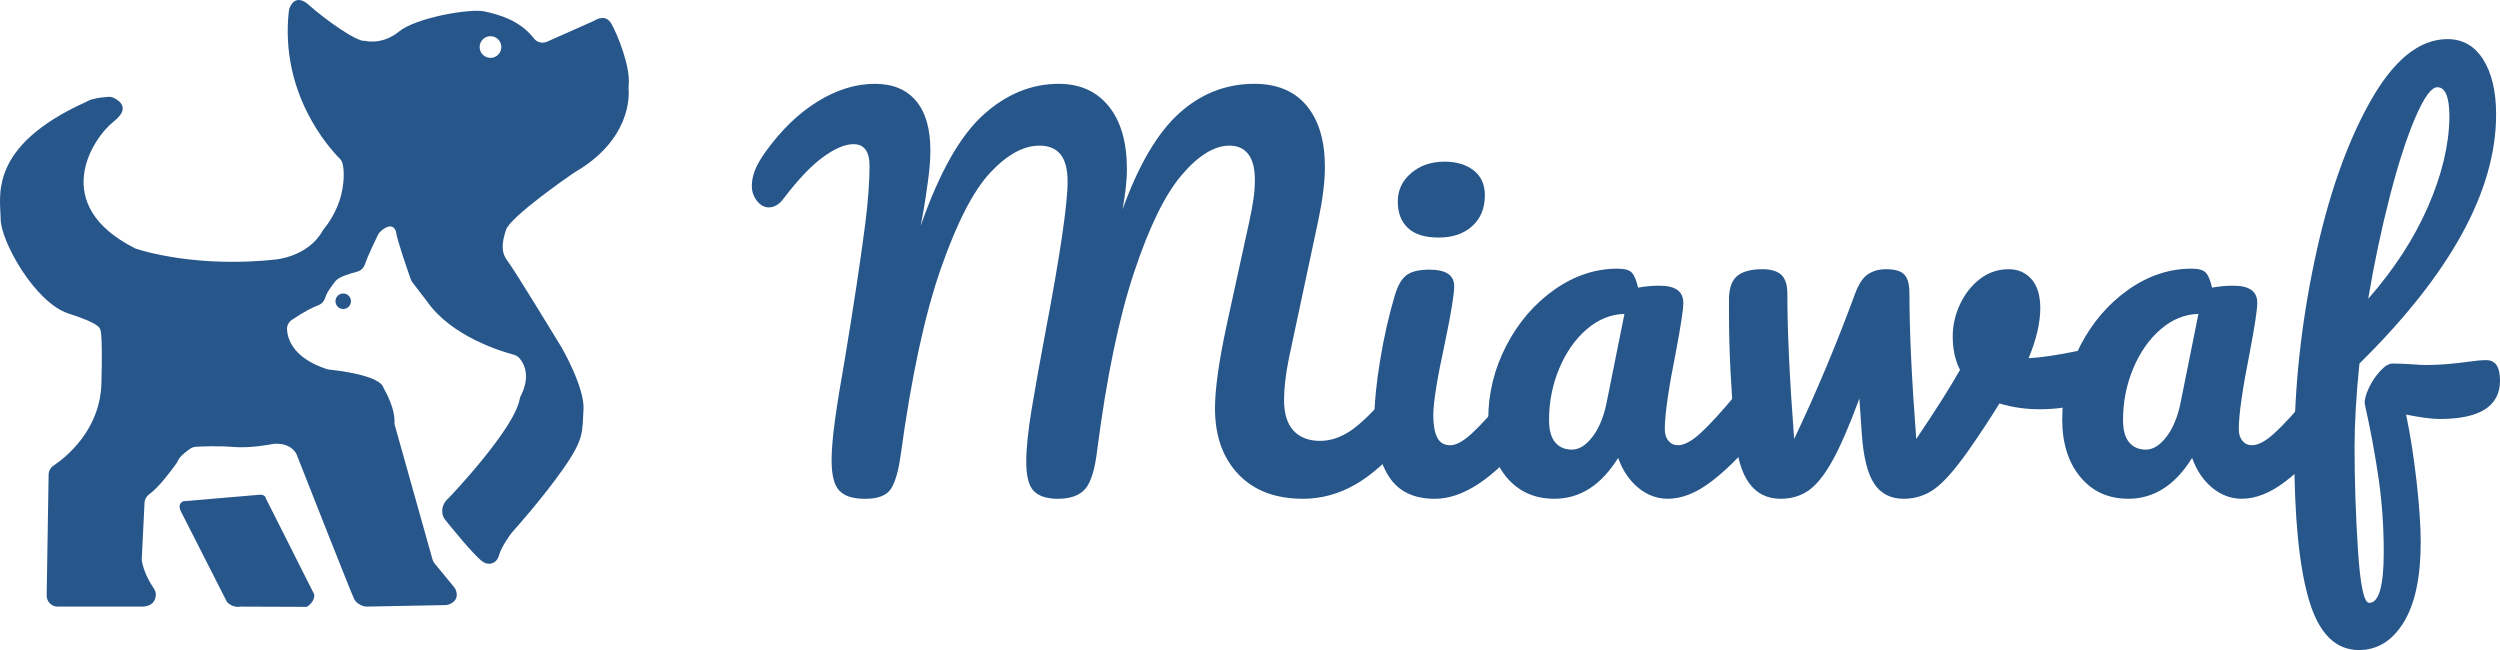 <?xml version="1.0" encoding="UTF-8"?> <svg xmlns="http://www.w3.org/2000/svg" id="Layer_2" data-name="Layer 2" viewBox="0 0 1612.79 419.34"><defs><style> .cls-1 { fill: #27568b; } </style></defs><g id="Layer_1-2" data-name="Layer 1"><g><path class="cls-1" d="M405.54,55.51c1.48-12.16-7.21-33.33-11.12-40.17-3.47-6.08-9.21-3.11-10.66-2.22-.27.16-.54.31-.83.44l-30.07,13.36c-3,1.33-6.49.4-8.49-2.2-9.4-12.19-23.89-15.59-31.95-17.38-9-2-44,4-55,13s-22,6-22,6c-5,1-26-14-36-23-8.2-7.38-11.7-.63-12.69,2.03-.2.54-.33,1.11-.39,1.69-5.91,53.35,26.1,88.5,32.85,95.26.93.94,1.59,2.1,1.88,3.39.67,3.03,1.37,9.2-.65,18.63-2.62,12.25-9.84,21.44-11.61,23.54-.28.34-.52.71-.73,1.09-9.18,16.42-29.66,18.37-29.66,18.37-50.23,5.58-85.74-5.28-90.46-6.82-.35-.11-.69-.26-1.02-.42-55.36-28.01-27.48-70.79-13.52-81.76,10.89-8.56,3.62-13.48-.14-15.25-1.11-.52-2.35-.72-3.57-.61-9.28.84-6.29.86-11.29,1.86-.3.06-2.28,1.12-2.56,1.25C-8.52,94.53.42,127.34.42,141.34s22,54,44,61c21.5,6.84,20,10,20,10,0,0,2-2,1,35-.81,30.06-22.75,47.58-30.95,53.09-1.91,1.29-3.07,3.44-3.11,5.75l-1.25,77.99c-.06,3.94,3.12,7.17,7.06,7.17h54.25c6.94,0,8.71-3.98,9.06-6.92.2-1.64-.25-3.3-1.18-4.67-5.57-8.2-7.27-15.05-7.73-17.47-.1-.55-.14-1.11-.11-1.67l1.77-36.29c.1-2.22,1.28-4.22,3.09-5.5,6.34-4.48,15.16-16.59,17.51-19.9.3-.43.57-.89.76-1.38,1.12-2.98,5.65-6.39,8.15-8.1,1.07-.73,2.31-1.15,3.6-1.22,4.23-.23,14.76-.66,24.08.12,10.72.89,23.04-1.41,25.54-1.91.32-.06.64-.11.96-.13,11.58-.74,14.5,7.04,14.5,7.04,0,0,35,89,37,93,1.33,2.66,4.06,4,5.74,4.59.79.28,1.62.41,2.45.39l50.69-.96c.83,0,1.65-.16,2.42-.47,6.18-2.45,5.18-7.15,4.28-9.35-.26-.66-.63-1.26-1.07-1.8l-12.57-15.25c-.62-.76-1.08-1.64-1.34-2.58l-24.31-86.53c-.19-.69-.24-1.4-.22-2.12.33-8.78-5.56-19.35-6.83-21.52-.16-.28-.27-.57-.38-.88-2.78-7.84-30.14-10.95-35.09-11.45-.53-.05-1.05-.16-1.55-.33-21.35-7.14-25.11-19.09-25.48-25.45-.15-2.5,1.05-4.87,3.12-6.27,8.19-5.53,13.79-8.21,17.18-9.51,2.15-.81,3.72-2.61,4.36-4.81,1.1-3.76,4.35-7.69,6.6-10.7,2-2.66,9.3-4.88,13.97-6.07,2.29-.58,4.14-2.27,4.91-4.51,2.01-5.82,6.91-15.93,8.56-19.3.39-.78.92-1.5,1.57-2.09,8.14-7.42,9.99-.03,9.99-.03.88,6.14,7.91,26.13,9.62,30.95.25.69.61,1.35,1.06,1.93l9.32,12.12c15.69,22.67,48.11,32.42,56.16,34.54,1.38.37,2.63,1.14,3.55,2.23,7.8,9.15,2.68,20.77.86,24.22-.33.62-.59,1.28-.7,1.97-3.31,19.55-45.87,64.04-45.87,64.04-5.06,4.34-4.37,9.19-3.6,11.55.25.8.66,1.52,1.18,2.18,3.22,4.03,19.04,23.68,24.42,27.27,3.01,2.01,5.52,1.5,7.27.49,1.59-.92,2.62-2.53,3.12-4.29,1.72-6.18,7.43-13.69,8.45-15,.1-.13.2-.24.31-.36,1.8-2.01,19.57-21.87,32.85-40.84,14-20,12-24,13-38s-14-40-14-40c0,0-31-51-35-56s-4-11-1-20c2.88-8.63,40.73-34.76,43.8-36.86.14-.1.27-.18.41-.26,36.22-20.94,35.32-49.25,34.87-54.14-.04-.53-.02-1.05.04-1.57ZM316.42,37.34c-3.87,0-7-3.13-7-7s3.13-7,7-7,7,3.13,7,7-3.13,7-7,7Z"></path><path class="cls-1" d="M202.74,383.51c.32,5.17-4.87,7.99-4.87,7.99l-42.72-.16c-5.27,1-8.73-3-8.73-3l-30-59c-2-5,2-6,2-6l47-4c6-1,6,2,6,2l31.32,62.17Z"></path><circle class="cls-1" cx="221.42" cy="194.34" r="5"></circle></g><g><path class="cls-1" d="M541.5,316.58c-3.35-3.45-5.02-9.99-5.02-19.61,0-6.48.68-14.8,2.04-24.95,1.36-10.14,3.61-24.11,6.75-41.89,5.44-32.84,9.73-61.29,12.87-85.35,1.88-15.06,2.82-27.61,2.82-37.66,0-9.41-3.45-14.12-10.36-14.12-5.44,0-11.98,2.78-19.61,8.31-7.64,5.55-16.06,14.39-25.26,26.52-2.93,3.98-6.17,5.96-9.73,5.96-2.93,0-5.49-1.41-7.69-4.24-2.2-2.82-3.29-6.01-3.29-9.57,0-3.34.67-6.75,2.04-10.2,1.36-3.45,3.61-7.37,6.75-11.77,10.04-14.01,21.23-24.84,33.58-32.48,12.34-7.63,24.68-11.45,37.03-11.45,11.5,0,20.34,3.66,26.52,10.98,6.17,7.32,9.26,18,9.26,32.01,0,5.65-.53,12.29-1.57,19.93-1.05,7.64-1.99,13.86-2.82,18.67-.84,4.81-1.47,8.16-1.88,10.04,11.92-34.1,25.31-57.89,40.17-71.39,14.85-13.49,31.17-20.24,48.95-20.24,13.6,0,24.32,4.82,32.17,14.43,7.84,9.63,11.77,23.22,11.77,40.8,0,6.9-.94,15.48-2.82,25.73,10.46-28.87,22.7-49.58,36.71-62.13,14.01-12.55,30.13-18.83,48.33-18.83,14.64,0,25.89,4.71,33.73,14.12s11.77,22.59,11.77,39.54c0,9.21-1.36,20.4-4.08,33.58l-19.14,89.75c-2.09,10.46-3.14,19.46-3.14,26.99,0,8.78,2.04,15.38,6.12,19.77,4.08,4.39,9.78,6.59,17.1,6.59,6.9,0,13.65-2.3,20.24-6.9,6.59-4.6,14.38-12.24,23.38-22.91,2.51-2.93,5.33-4.39,8.47-4.39,2.72,0,4.86,1.26,6.43,3.77,1.57,2.51,2.35,5.96,2.35,10.36,0,8.16-1.99,14.65-5.96,19.46-10.88,13.18-21.65,22.8-32.32,28.87-10.67,6.07-21.86,9.1-33.58,9.1-17.78,0-31.69-5.28-41.73-15.85-10.04-10.56-15.06-24.74-15.06-42.52,0-12.34,2.51-30.23,7.53-53.66l12.55-57.42c.42-1.88,1.15-5.23,2.2-10.04,1.04-4.81,1.88-9.36,2.51-13.65.63-4.29.94-8.52.94-12.71,0-7.32-1.41-12.81-4.24-16.47-2.82-3.66-6.85-5.49-12.08-5.49-9.84,0-20.14,6.33-30.91,18.98-10.78,12.66-21.03,33.63-30.75,62.92-9.73,29.29-17.63,67.36-23.69,114.22-1.47,12.55-4.03,20.98-7.69,25.26-3.66,4.29-9.57,6.43-17.73,6.43-7.11,0-12.29-1.67-15.53-5.02-3.25-3.34-4.86-9.62-4.86-18.83,0-8.58,1.15-19.82,3.45-33.73,2.3-13.91,5.23-30.28,8.79-49.11,9.62-50.63,14.43-83.26,14.43-97.91,0-7.95-1.52-13.81-4.55-17.57-3.03-3.76-7.58-5.65-13.65-5.65-10.25,0-20.82,5.81-31.69,17.42-10.88,11.61-21.5,32.22-31.85,61.82-10.36,29.6-18.98,69.61-25.89,120.03-1.47,10.67-3.61,18.1-6.43,22.28-2.82,4.19-8.31,6.28-16.47,6.28s-13.29-1.73-16.63-5.18Z"></path><path class="cls-1" d="M895.93,307.32c-6.17-9.62-9.26-22.38-9.26-38.28,0-9.41,1.2-21.5,3.61-36.24,2.4-14.75,5.49-28.5,9.26-41.27,1.88-6.69,4.39-11.3,7.53-13.81,3.14-2.51,8.16-3.76,15.06-3.76,10.67,0,16,3.56,16,10.67,0,5.23-1.99,17.37-5.96,36.4-5.02,23.02-7.53,38.6-7.53,46.76,0,6.28.83,11.09,2.51,14.43,1.67,3.35,4.5,5.02,8.47,5.02,3.76,0,8.47-2.61,14.12-7.84,5.65-5.23,13.18-13.49,22.6-24.79,2.51-2.93,5.33-4.39,8.47-4.39,2.72,0,4.86,1.26,6.44,3.77,1.57,2.51,2.35,5.96,2.35,10.36,0,8.37-1.99,14.86-5.96,19.46-20.71,25.32-40.07,37.97-58.05,37.97-13.6,0-23.49-4.81-29.65-14.43ZM908.32,147.12c-4.39-4.08-6.59-9.78-6.59-17.1s2.87-13.44,8.63-18.36c5.75-4.91,12.92-7.37,21.5-7.37,7.74,0,14.01,1.88,18.83,5.65,4.81,3.77,7.22,9.1,7.22,16.01,0,8.37-2.72,15.01-8.16,19.93-5.44,4.92-12.66,7.37-21.65,7.37s-15.38-2.04-19.77-6.12Z"></path><path class="cls-1" d="M971.7,307.63c-7.74-9.41-11.61-21.76-11.61-37.03,0-16.74,3.87-32.58,11.61-47.54,7.74-14.95,18.05-26.99,30.92-36.09,12.86-9.1,26.52-13.65,40.94-13.65,4.61,0,7.69.89,9.26,2.67,1.57,1.78,2.87,4.97,3.92,9.57,4.39-.83,8.99-1.25,13.81-1.25,10.24,0,15.37,3.66,15.37,10.98,0,4.39-1.57,14.86-4.71,31.38-4.82,24.06-7.22,40.79-7.22,50.21,0,3.14.78,5.65,2.36,7.53,1.57,1.88,3.61,2.82,6.11,2.82,3.98,0,8.79-2.56,14.44-7.69,5.65-5.12,13.29-13.44,22.91-24.95,2.51-2.93,5.34-4.39,8.48-4.39,2.72,0,4.86,1.26,6.43,3.77,1.57,2.51,2.36,5.96,2.36,10.36,0,8.37-1.99,14.86-5.97,19.46-8.58,10.67-17.68,19.67-27.3,26.99-9.62,7.32-18.93,10.98-27.93,10.98-6.9,0-13.23-2.35-18.98-7.06-5.75-4.71-10.1-11.14-13.02-19.3-10.88,17.57-24.58,26.36-41.11,26.36-12.97,0-23.33-4.71-31.07-14.12ZM1027.25,281.9c4.19-5.44,7.22-12.65,9.1-21.65l11.61-57.74c-8.78.21-16.89,3.5-24.32,9.88-7.42,6.38-13.33,14.8-17.72,25.26-4.39,10.46-6.6,21.55-6.6,33.26,0,6.49,1.31,11.3,3.92,14.43,2.61,3.14,6.22,4.71,10.83,4.71s8.99-2.72,13.18-8.16Z"></path><path class="cls-1" d="M1352.03,224.48c3.14,0,5.54,1.05,7.22,3.14,1.67,2.09,2.51,4.92,2.51,8.47,0,6.49-1.26,11.56-3.77,15.22-2.51,3.66-6.27,6.33-11.3,8-9.62,3.14-19.88,4.71-30.75,4.71-9.21,0-17.89-1.25-26.05-3.76-6.07,9.84-12.76,19.98-20.08,30.44-8.37,11.92-15.54,20.08-21.5,24.48-5.96,4.39-12.71,6.59-20.24,6.59-8.37,0-14.7-3.24-18.99-9.73-4.29-6.48-6.95-17.15-8-32.01l-1.57-22.91c-6.49,17.57-12.3,30.96-17.42,40.17-5.13,9.21-10.25,15.59-15.38,19.14-5.13,3.56-11.14,5.33-18.04,5.33-8.58,0-15.33-3.34-20.24-10.04-4.92-6.69-8-17.26-9.26-31.69-2.51-29.29-3.77-54.92-3.77-76.88v-10.98c.21-6.9,2.09-11.71,5.65-14.43,3.55-2.72,8.89-4.08,16-4.08,5.44,0,9.46,1.21,12.08,3.61,2.61,2.41,3.92,6.43,3.92,12.08,0,24.06,1.46,55.34,4.39,93.83,14.22-29.91,27.3-61.08,39.22-93.51,2.3-6.28,5.07-10.51,8.32-12.71,3.24-2.2,7.16-3.29,11.77-3.29,5.65,0,9.57,1.15,11.76,3.45,2.2,2.3,3.29,6.38,3.29,12.24,0,24.06,1.46,55.34,4.4,93.83,12.55-18.62,21.97-33.47,28.24-44.56-3.14-6.07-4.71-13.28-4.71-21.65,0-7.11,1.57-14.01,4.71-20.71,3.14-6.69,7.42-12.13,12.87-16.32,5.44-4.18,11.61-6.28,18.51-6.28,6.07,0,10.98,2.15,14.75,6.43,3.77,4.29,5.65,10.51,5.65,18.67,0,9.41-2.51,20.19-7.53,32.32,7.95-.41,18.51-1.99,31.69-4.71l8.47-1.57c.63-.2,1.67-.31,3.14-.31Z"></path><path class="cls-1" d="M1341.98,307.63c-7.74-9.41-11.61-21.76-11.61-37.03,0-16.74,3.87-32.58,11.61-47.54,7.74-14.95,18.05-26.99,30.91-36.09,12.86-9.1,26.52-13.65,40.95-13.65,4.6,0,7.69.89,9.26,2.67,1.57,1.78,2.87,4.97,3.92,9.57,4.39-.83,8.99-1.25,13.81-1.25,10.24,0,15.37,3.66,15.37,10.98,0,4.39-1.57,14.86-4.71,31.38-4.81,24.06-7.21,40.79-7.21,50.21,0,3.14.78,5.65,2.35,7.53,1.57,1.88,3.61,2.82,6.12,2.82,3.98,0,8.79-2.56,14.44-7.69,5.65-5.12,13.28-13.44,22.91-24.95,2.51-2.93,5.33-4.39,8.47-4.39,2.72,0,4.86,1.26,6.43,3.77,1.57,2.51,2.35,5.96,2.35,10.36,0,8.37-1.99,14.86-5.96,19.46-8.58,10.67-17.68,19.67-27.3,26.99-9.62,7.32-18.94,10.98-27.93,10.98-6.9,0-13.23-2.35-18.98-7.06-5.76-4.71-10.1-11.14-13.02-19.3-10.88,17.57-24.58,26.36-41.11,26.36-12.97,0-23.33-4.71-31.07-14.12ZM1397.53,281.9c4.18-5.44,7.22-12.65,9.1-21.65l11.61-57.74c-8.78.21-16.89,3.5-24.32,9.88-7.43,6.38-13.33,14.8-17.73,25.26-4.39,10.46-6.59,21.55-6.59,33.26,0,6.49,1.31,11.3,3.92,14.43,2.61,3.14,6.22,4.71,10.83,4.71s8.99-2.72,13.18-8.16Z"></path><path class="cls-1" d="M1612.79,245.5c0,16.53-12.97,24.79-38.91,24.79-5.02,0-12.24-.94-21.66-2.82,2.72,12.97,4.97,27.35,6.75,43.15,1.77,15.79,2.67,28.81,2.67,39.07,0,22.59-3.66,39.85-10.98,51.78-7.32,11.92-16.95,17.89-28.87,17.89-15.06,0-25.79-10.67-32.16-32.01-6.38-21.34-9.57-53.56-9.57-96.65,0-40.17,4.34-80.91,13.02-122.22,8.68-41.31,20.6-75.52,35.77-102.61,15.16-27.09,31.85-40.64,50.05-40.64,9.83,0,17.52,4.39,23.06,13.18,5.54,8.78,8.32,20.61,8.32,35.46,0,49.16-29.39,102.72-88.18,160.67-2.09,20.5-3.14,38.49-3.14,53.97,0,21.55.73,43.67,2.2,66.37,1.46,22.7,3.87,34.05,7.22,34.05,6.28,0,9.41-10.88,9.41-32.64,0-16.32-1.1-32.12-3.29-47.38-2.2-15.27-5.18-31.38-8.95-48.33-.21-2.72.68-6.17,2.67-10.36,1.99-4.18,4.44-7.84,7.38-10.98,2.92-3.14,5.54-4.71,7.84-4.71,4.18,0,9.2.21,15.06.63,1.88.21,4.08.31,6.59.31,8.36,0,17.68-.73,27.93-2.2,1.67-.21,3.45-.42,5.33-.63,1.89-.21,3.77-.31,5.65-.31,5.86,0,8.79,4.39,8.79,13.18ZM1558.35,75.42c-5.55,12.76-11.04,29.65-16.48,50.68-5.44,21.03-10.15,43.26-14.12,66.68,16.73-19.03,29.6-38.86,38.6-59.47,8.99-20.6,13.6-39.9,13.81-57.9,0-12.76-2.62-19.14-7.84-19.14-3.77,0-8.42,6.38-13.96,19.14Z"></path></g></g></svg> 